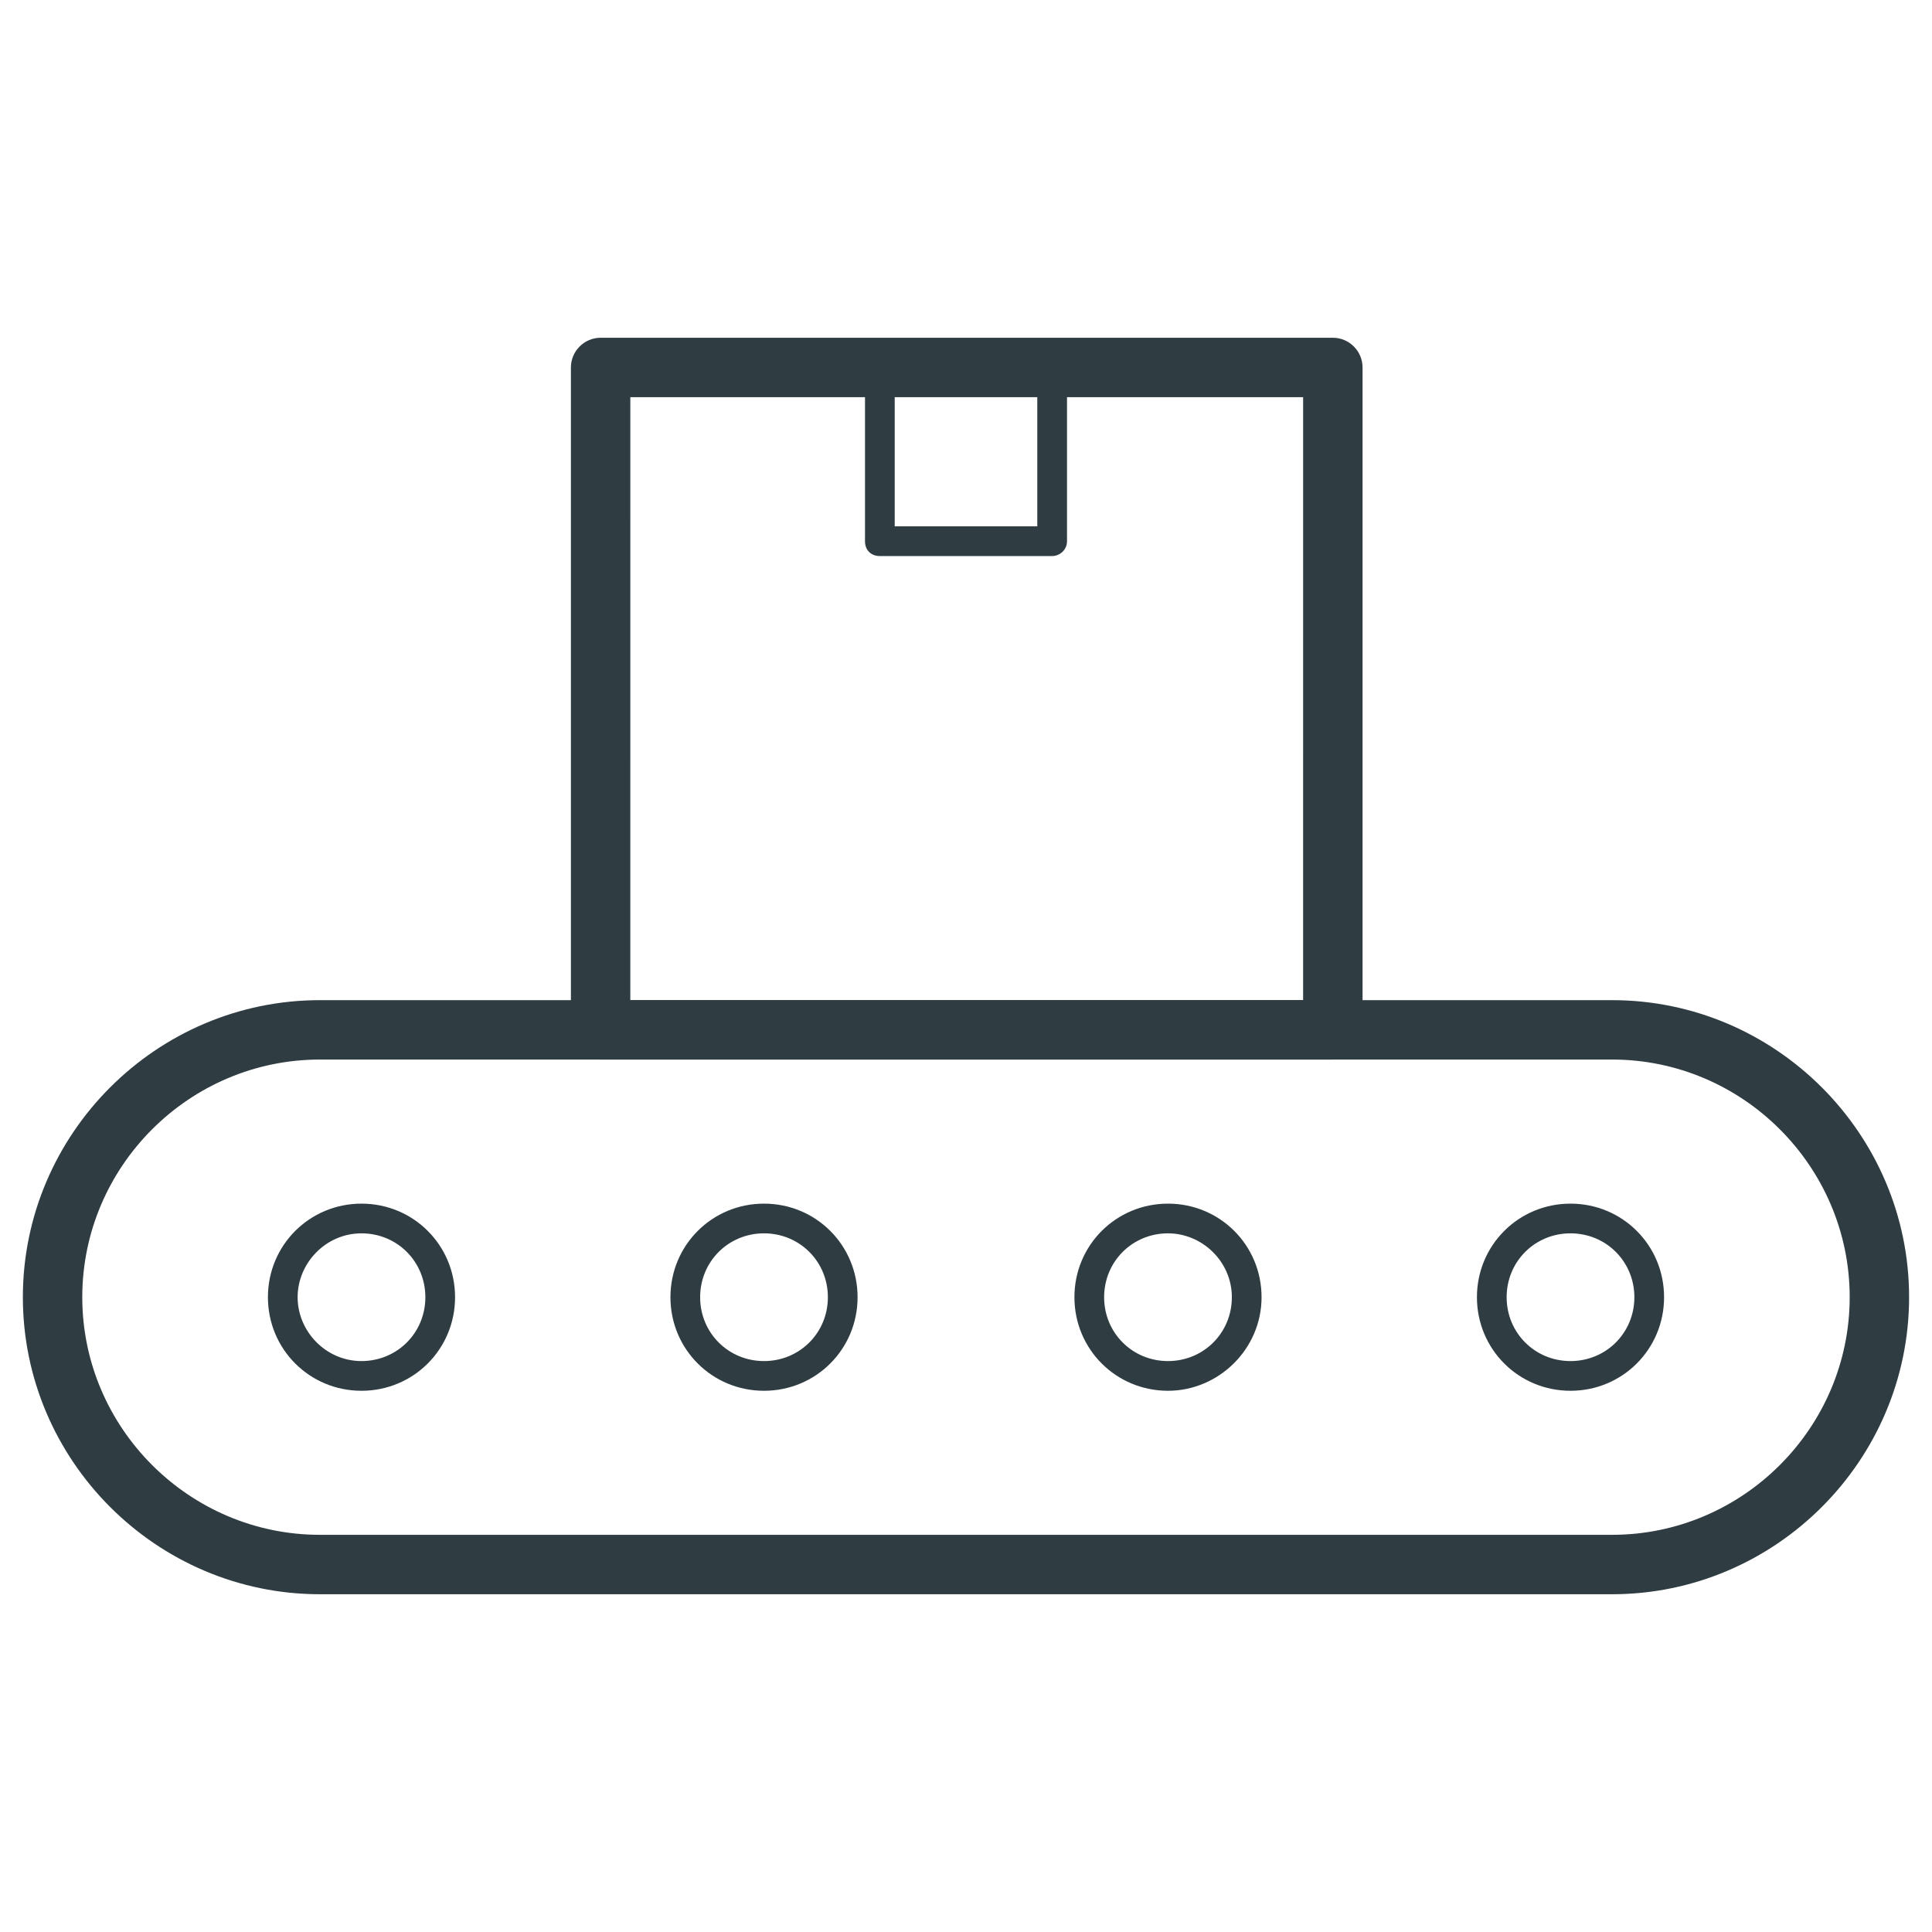 <?xml version="1.0" encoding="UTF-8"?>
<!-- Uploaded to: ICON Repo, www.iconrepo.com, Generator: ICON Repo Mixer Tools -->
<svg width="800px" height="800px" version="1.1" viewBox="144 144 512 512" xmlns="http://www.w3.org/2000/svg">
 <g fill="#2f3c42">
  <path d="m571.21 566.49h-342.43c-43.297 0-78.719-35.426-78.719-78.719 0-43.297 35.426-78.719 78.719-78.719h342.43c43.297 0 78.719 35.426 78.719 78.719 0 43.293-35.422 78.719-78.719 78.719zm-342.43-141.7c-34.637 0-62.977 28.34-62.977 62.977 0 34.637 28.34 62.977 62.977 62.977h342.43c34.637 0 62.977-28.34 62.977-62.977 0-34.637-28.34-62.977-62.977-62.977z"/>
  <path d="m239.8 512.57c-13.777 0-24.797-11.02-24.797-24.797 0-13.777 11.02-24.797 24.797-24.797 13.777 0 24.797 11.02 24.797 24.797 0 13.773-11.023 24.797-24.797 24.797zm0-41.723c-9.449 0-16.926 7.871-16.926 16.926 0 9.055 7.477 16.926 16.926 16.926 9.445 0 16.926-7.477 16.926-16.926-0.004-9.449-7.481-16.926-16.926-16.926z"/>
  <path d="m346.47 512.57c-13.777 0-24.797-11.02-24.797-24.797 0-13.777 11.02-24.797 24.797-24.797s24.797 11.02 24.797 24.797c0 13.773-11.02 24.797-24.797 24.797zm0-41.723c-9.445 0-16.926 7.477-16.926 16.926 0 9.445 7.477 16.926 16.926 16.926 9.445 0 16.926-7.477 16.926-16.926 0-9.449-7.481-16.926-16.926-16.926z"/>
  <path d="m453.53 512.57c-13.777 0-24.797-11.02-24.797-24.797 0-13.777 11.02-24.797 24.797-24.797s24.797 11.02 24.797 24.797c0 13.773-11.414 24.797-24.797 24.797zm0-41.723c-9.445 0-16.926 7.477-16.926 16.926 0 9.445 7.477 16.926 16.926 16.926 9.445 0 16.926-7.477 16.926-16.926 0-9.449-7.871-16.926-16.926-16.926z"/>
  <path d="m560.2 512.57c-13.777 0-24.797-11.02-24.797-24.797 0-13.777 11.02-24.797 24.797-24.797 13.777 0 24.797 11.02 24.797 24.797 0 13.773-11.023 24.797-24.797 24.797zm0-41.723c-9.445 0-16.926 7.477-16.926 16.926 0 9.445 7.477 16.926 16.926 16.926 9.445 0 16.926-7.477 16.926-16.926-0.004-9.449-7.481-16.926-16.926-16.926z"/>
  <path d="m496.82 424.8h-193.65c-4.328 0-7.871-3.543-7.871-7.871v-175.55c0-4.328 3.543-7.871 7.871-7.871h194.05c4.328 0 7.871 3.543 7.871 7.871v175.94c-0.395 3.934-3.938 7.477-8.266 7.477zm-185.78-15.746h178.3l0.004-159.8h-178.3z"/>
  <path d="m422.83 291.36h-45.66c-2.363 0-3.938-1.574-3.938-3.938l0.004-46.047c0-2.363 1.574-3.938 3.938-3.938h45.656c2.363 0 3.938 1.574 3.938 3.938v46.051c-0.004 2.359-1.969 3.934-3.938 3.934zm-41.723-7.871h37.785v-38.18h-37.785z"/>
 </g>
</svg>